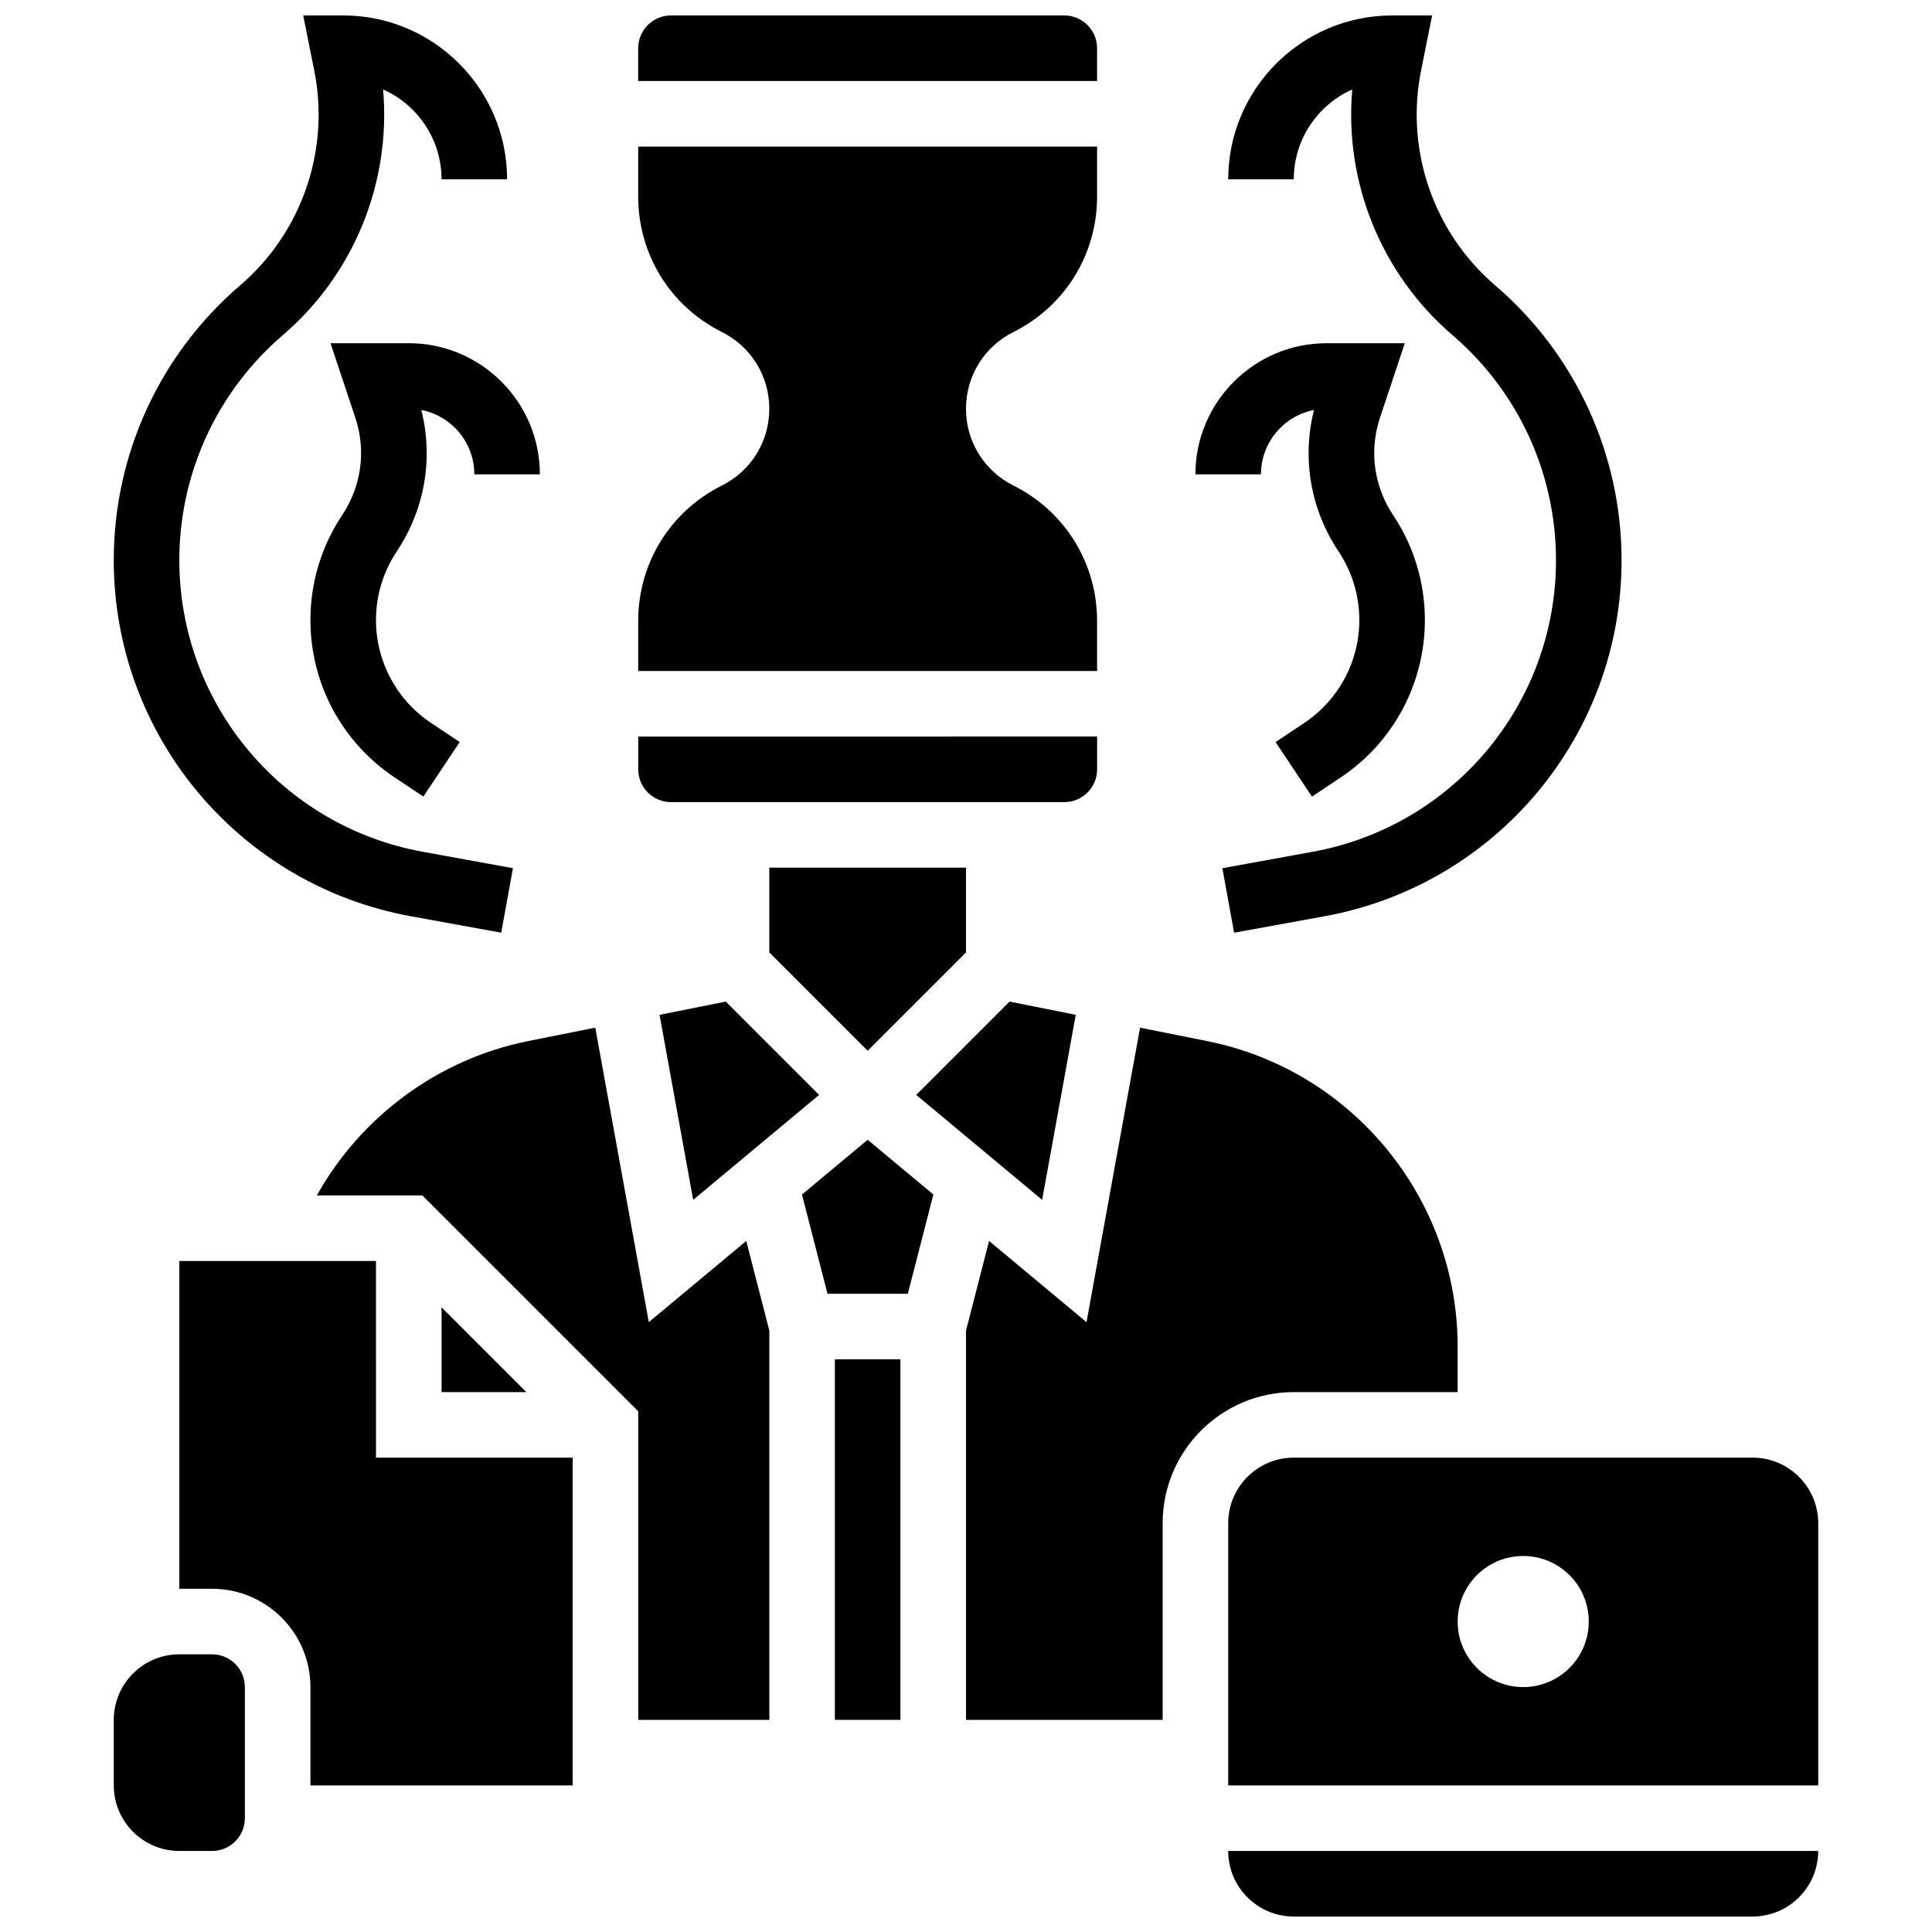 <?xml version="1.0" encoding="UTF-8"?>
<!-- Uploaded to: ICON Repo, www.iconrepo.com, Generator: ICON Repo Mixer Tools -->
<svg width="800px" height="800px" version="1.1" viewBox="144 144 512 512" xmlns="http://www.w3.org/2000/svg">
 <defs>
  <clipPath id="d">
   <path d="m313 148.09h122v17.906h-122z"/>
  </clipPath>
  <clipPath id="c">
   <path d="m469 634h157v17.902h-157z"/>
  </clipPath>
  <clipPath id="b">
   <path d="m467 148.09h107v243.91h-107z"/>
  </clipPath>
  <clipPath id="a">
   <path d="m174 148.09h106v243.91h-106z"/>
  </clipPath>
 </defs>
 <path d="m318.79 412.94 8.914 49.031 33.367-27.809-24.73-24.734z"/>
 <path d="m243.64 478.18h-52.117v86.863h8.688c14.367 0 26.059 11.691 26.059 26.059v26.059h69.492v-86.863h-52.121z"/>
 <path d="m429.09 412.94-17.551-3.512-24.73 24.734 33.367 27.809z"/>
 <path d="m400 396.4v-22.461h-52.121v22.461l26.059 26.062z"/>
 <path d="m200.21 582.41h-8.688c-9.578 0-17.371 7.793-17.371 17.371v17.371c0 9.578 7.793 17.371 17.371 17.371h8.688c4.789 0 8.688-3.898 8.688-8.688v-34.746c0-4.785-3.898-8.68-8.688-8.68z"/>
 <g clip-path="url(#d)">
  <path d="m434.74 156.78c0-4.789-3.898-8.688-8.688-8.688h-104.24c-4.789 0-8.688 3.898-8.688 8.688v8.688h121.61z"/>
 </g>
 <path d="m321.82 356.57h104.24c4.789 0 8.688-3.898 8.688-8.688v-8.688l-121.61 0.004v8.688c0 4.785 3.894 8.684 8.684 8.684z"/>
 <path d="m434.74 308.55c0-15.293-8.496-29.039-22.176-35.879-7.75-3.879-12.566-11.672-12.566-20.34s4.816-16.465 12.57-20.34c13.676-6.84 22.172-20.59 22.172-35.883v-13.27h-121.61v13.273c0 15.293 8.496 29.039 22.176 35.879 7.75 3.875 12.566 11.668 12.566 20.34 0 8.668-4.816 16.465-12.57 20.34-13.676 6.84-22.172 20.586-22.172 35.879v13.27h121.61z"/>
 <path d="m530.29 512.92v-12.09c0-39.199-27.898-73.23-66.336-80.918l-17.828-3.566-14.188 78.039-25.82-21.516-6.121 23.777v103.14h52.117v-52.117c0-19.16 15.586-34.746 34.746-34.746z"/>
 <path d="m365.25 504.23h17.371v95.551h-17.371z"/>
 <g clip-path="url(#c)">
  <path d="m486.86 651.9h121.61c9.578 0 17.371-7.793 17.371-17.371h-156.36c0 9.578 7.797 17.371 17.375 17.371z"/>
 </g>
 <path d="m356.53 460.56 6.773 26.305h21.277l6.773-26.305-17.414-14.508z"/>
 <path d="m261.02 512.92h22.461l-22.461-22.461z"/>
 <path d="m608.47 530.29h-121.61c-9.578 0-17.371 7.793-17.371 17.371v69.492h156.36v-69.492c-0.004-9.574-7.797-17.371-17.375-17.371zm-60.805 60.805c-9.594 0-17.371-7.777-17.371-17.371s7.777-17.371 17.371-17.371 17.371 7.777 17.371 17.371-7.777 17.371-17.371 17.371z"/>
 <path d="m315.94 494.38-14.188-78.039-17.828 3.566c-23.773 4.754-44.293 19.992-55.961 40.895h27.969l57.207 57.207v81.773h34.746v-103.14l-6.121-23.781z"/>
 <g clip-path="url(#b)">
  <path d="m502.36 167.71c-2.141 24.523 7.633 48.875 26.57 65.109 17.43 14.938 27.426 36.676 27.426 59.637 0 37.984-27.125 70.484-64.492 77.277l-23.922 4.352 3.106 17.094 23.922-4.352c45.637-8.301 78.762-47.988 78.762-94.371 0-28.035-12.207-54.582-33.496-72.828-16.332-14-23.859-35.801-19.641-56.895l2.93-14.637h-10.598c-23.949 0-43.434 19.484-43.434 43.434h17.371c0.004-10.609 6.375-19.762 15.496-23.82z"/>
 </g>
 <g clip-path="url(#a)">
  <path d="m252.91 386.82 23.922 4.352 3.106-17.094-23.922-4.352c-37.371-6.797-64.492-39.297-64.492-77.277 0-22.961 9.996-44.695 27.43-59.637 18.941-16.234 28.711-40.582 26.57-65.109 9.117 4.059 15.488 13.211 15.488 23.82h17.371c0.004-23.949-19.48-43.434-43.43-43.434h-10.598l2.93 14.633c4.219 21.094-3.309 42.898-19.641 56.895-21.285 18.25-33.496 44.793-33.496 72.832 0 46.383 33.125 86.07 78.762 94.371z"/>
 </g>
 <path d="m492.22 252.65c-3.227 12.855-0.926 26.332 6.508 37.484 3.602 5.402 5.504 11.688 5.504 18.184 0 10.984-5.457 21.18-14.594 27.273l-7.594 5.062 9.637 14.457 7.594-5.062c13.984-9.324 22.332-24.922 22.332-41.73 0-9.934-2.914-19.555-8.422-27.82-5.117-7.676-6.379-17.098-3.461-25.848l6.562-19.691h-20.742c-19.16 0-34.746 15.586-34.746 34.746h17.371c0.004-8.441 6.055-15.496 14.051-17.055z"/>
 <path d="m269.7 269.7h17.371c0-19.16-15.586-34.746-34.746-34.746h-20.738l6.562 19.691c2.918 8.75 1.656 18.172-3.461 25.848-5.508 8.266-8.422 17.887-8.422 27.82 0 16.809 8.348 32.406 22.332 41.727l7.594 5.062 9.637-14.457-7.594-5.062c-9.137-6.09-14.594-16.285-14.594-27.27 0-6.492 1.902-12.781 5.504-18.184 7.434-11.152 9.738-24.633 6.508-37.484 7.996 1.559 14.047 8.613 14.047 17.055z"/>
</svg>